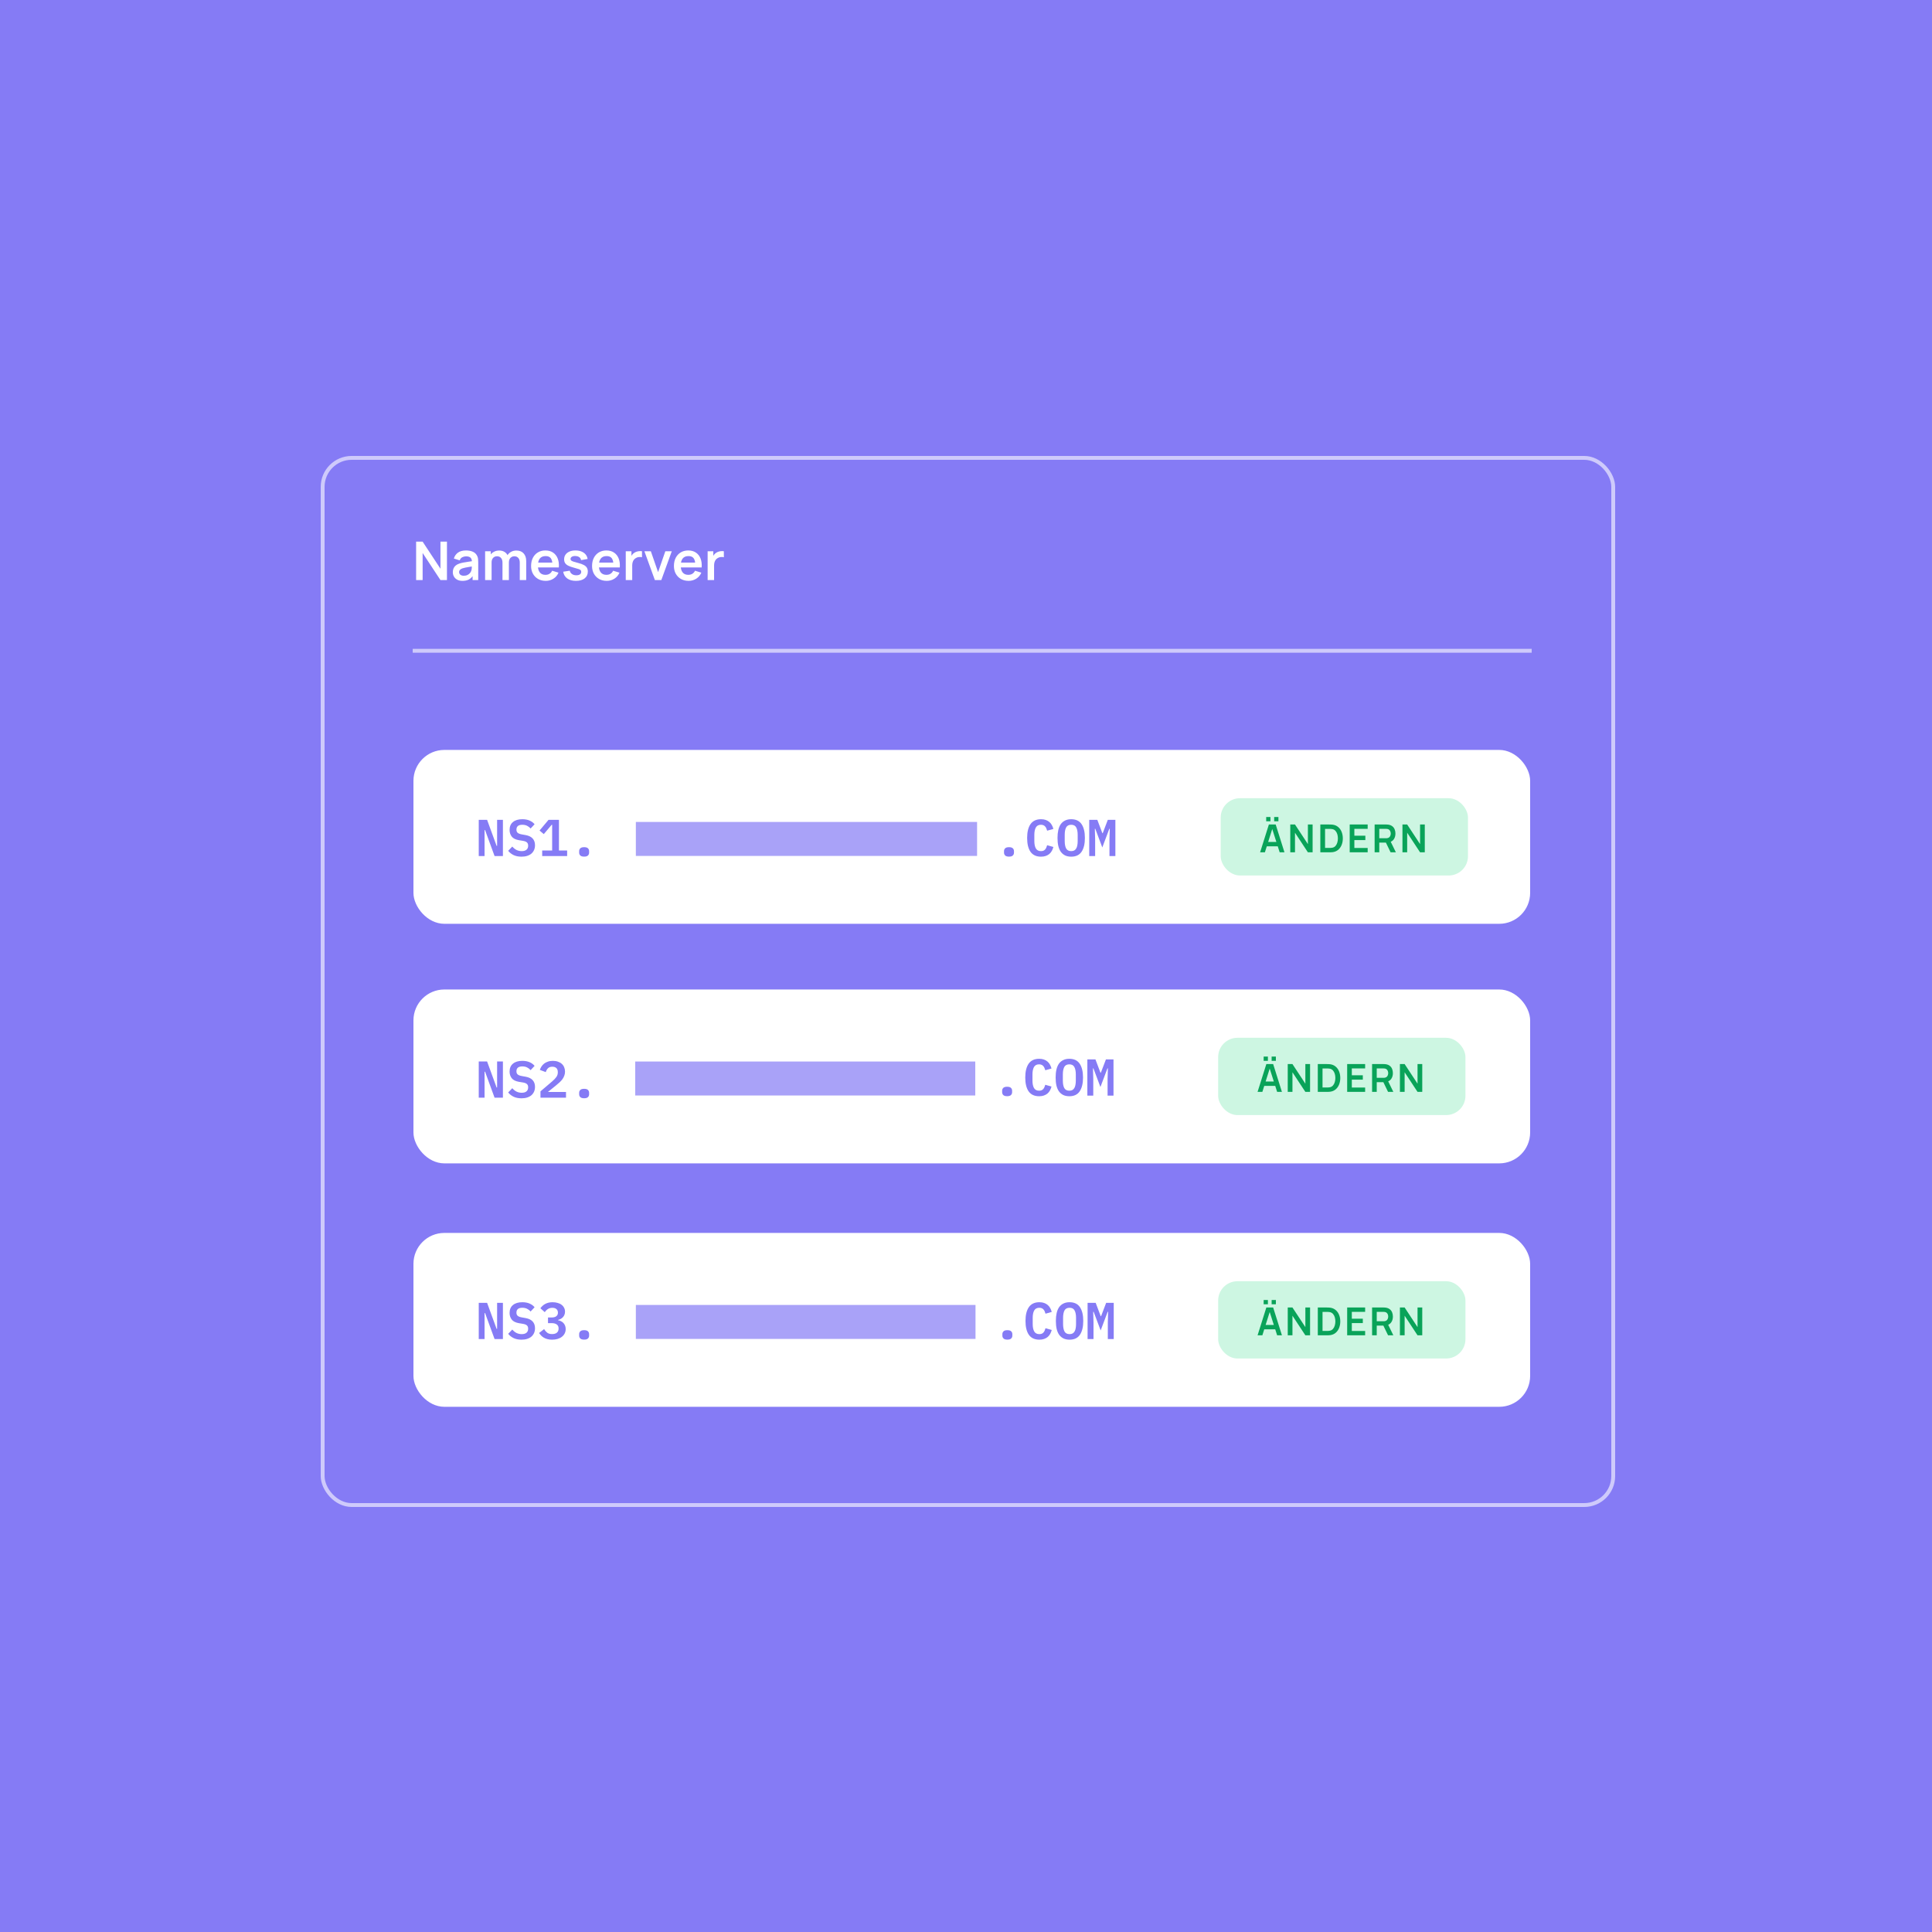<?xml version="1.0" encoding="UTF-8"?>
<svg xmlns="http://www.w3.org/2000/svg" width="500" height="500" viewBox="0 0 500 500" fill="none">
  <rect width="500" height="500" fill="#857BF5"></rect>
  <path d="M107.691 150.121V140.178H109.376L113.989 147.186V140.178H115.673V150.121H113.989L109.376 143.113V150.121H107.691ZM119.689 150.328C119.15 150.328 118.695 150.227 118.322 150.024C117.949 149.817 117.666 149.543 117.473 149.203C117.284 148.862 117.189 148.487 117.189 148.077C117.189 147.718 117.249 147.396 117.369 147.111C117.489 146.821 117.673 146.572 117.921 146.365C118.17 146.153 118.492 145.98 118.888 145.847C119.187 145.75 119.537 145.663 119.938 145.585C120.343 145.506 120.78 145.435 121.25 145.37C121.724 145.301 122.219 145.228 122.734 145.149L122.14 145.488C122.145 144.972 122.03 144.592 121.795 144.349C121.56 144.105 121.164 143.983 120.607 143.983C120.271 143.983 119.947 144.061 119.634 144.217C119.321 144.374 119.102 144.643 118.978 145.025L117.459 144.549C117.643 143.918 117.993 143.412 118.508 143.03C119.028 142.648 119.728 142.457 120.607 142.457C121.27 142.457 121.853 142.565 122.354 142.781C122.861 142.997 123.236 143.352 123.48 143.844C123.613 144.107 123.694 144.376 123.722 144.652C123.749 144.924 123.763 145.221 123.763 145.543V150.121H122.306V148.505L122.548 148.768C122.212 149.306 121.818 149.702 121.367 149.955C120.92 150.204 120.361 150.328 119.689 150.328ZM120.021 149.002C120.398 149.002 120.72 148.936 120.987 148.802C121.254 148.669 121.466 148.505 121.622 148.312C121.784 148.119 121.892 147.937 121.947 147.766C122.034 147.555 122.083 147.313 122.092 147.041C122.106 146.765 122.113 146.542 122.113 146.372L122.624 146.524C122.122 146.602 121.692 146.671 121.332 146.731C120.973 146.791 120.665 146.848 120.407 146.903C120.149 146.954 119.922 147.012 119.724 147.076C119.53 147.145 119.367 147.226 119.233 147.318C119.1 147.41 118.996 147.516 118.923 147.635C118.854 147.755 118.819 147.895 118.819 148.056C118.819 148.241 118.865 148.404 118.957 148.547C119.049 148.685 119.183 148.795 119.358 148.878C119.537 148.961 119.758 149.002 120.021 149.002ZM134.516 150.121V145.591C134.516 145.08 134.39 144.682 134.137 144.397C133.884 144.107 133.541 143.962 133.108 143.962C132.841 143.962 132.601 144.024 132.39 144.148C132.178 144.268 132.01 144.447 131.886 144.687C131.761 144.922 131.699 145.202 131.699 145.529L130.96 145.094C130.956 144.579 131.071 144.125 131.306 143.734C131.545 143.338 131.867 143.03 132.272 142.809C132.677 142.588 133.129 142.477 133.626 142.477C134.45 142.477 135.08 142.726 135.518 143.223C135.96 143.716 136.181 144.365 136.181 145.17V150.121H134.516ZM125.547 150.121V142.664H127.018V144.977H127.225V150.121H125.547ZM130.042 150.121V145.612C130.042 145.092 129.915 144.687 129.662 144.397C129.409 144.107 129.064 143.962 128.627 143.962C128.203 143.962 127.862 144.107 127.605 144.397C127.351 144.687 127.225 145.064 127.225 145.529L126.479 145.032C126.479 144.549 126.599 144.114 126.838 143.727C127.077 143.34 127.4 143.037 127.805 142.816C128.215 142.59 128.673 142.477 129.179 142.477C129.736 142.477 130.201 142.597 130.574 142.836C130.951 143.071 131.232 143.393 131.416 143.803C131.605 144.208 131.699 144.666 131.699 145.177V150.121H130.042ZM141.251 150.328C140.496 150.328 139.833 150.165 139.262 149.838C138.691 149.511 138.245 149.058 137.922 148.478C137.605 147.898 137.446 147.23 137.446 146.475C137.446 145.66 137.602 144.954 137.915 144.355C138.228 143.752 138.664 143.285 139.221 142.954C139.778 142.622 140.422 142.457 141.154 142.457C141.927 142.457 142.583 142.638 143.122 143.002C143.665 143.361 144.068 143.87 144.33 144.528C144.593 145.186 144.692 145.962 144.627 146.855H142.977V146.247C142.972 145.437 142.83 144.846 142.549 144.473C142.268 144.1 141.826 143.913 141.223 143.913C140.542 143.913 140.035 144.125 139.704 144.549C139.372 144.968 139.207 145.582 139.207 146.392C139.207 147.147 139.372 147.732 139.704 148.146C140.035 148.561 140.519 148.768 141.154 148.768C141.564 148.768 141.916 148.678 142.21 148.498C142.51 148.314 142.74 148.05 142.901 147.704L144.544 148.202C144.259 148.874 143.817 149.396 143.219 149.769C142.625 150.142 141.969 150.328 141.251 150.328ZM138.682 146.855V145.598H143.812V146.855H138.682ZM149.047 150.328C148.127 150.328 147.378 150.121 146.803 149.707C146.228 149.292 145.878 148.71 145.754 147.96L147.452 147.697C147.54 148.066 147.733 148.356 148.032 148.567C148.331 148.779 148.709 148.885 149.165 148.885C149.565 148.885 149.873 148.807 150.09 148.65C150.311 148.489 150.421 148.271 150.421 147.994C150.421 147.824 150.38 147.688 150.297 147.587C150.219 147.481 150.044 147.38 149.772 147.283C149.501 147.186 149.084 147.064 148.522 146.917C147.896 146.751 147.399 146.574 147.031 146.385C146.663 146.192 146.398 145.964 146.237 145.702C146.076 145.44 145.995 145.122 145.995 144.749C145.995 144.284 146.117 143.879 146.361 143.534C146.605 143.188 146.946 142.924 147.383 142.74C147.82 142.551 148.336 142.457 148.93 142.457C149.51 142.457 150.023 142.546 150.47 142.726C150.921 142.905 151.284 143.161 151.561 143.492C151.837 143.824 152.007 144.213 152.072 144.659L150.373 144.963C150.332 144.645 150.187 144.395 149.938 144.21C149.694 144.026 149.367 143.923 148.957 143.9C148.566 143.877 148.251 143.937 148.011 144.079C147.772 144.217 147.652 144.413 147.652 144.666C147.652 144.809 147.701 144.931 147.797 145.032C147.894 145.133 148.087 145.235 148.377 145.336C148.672 145.437 149.109 145.561 149.689 145.709C150.283 145.861 150.757 146.036 151.112 146.234C151.471 146.427 151.729 146.659 151.885 146.931C152.046 147.203 152.127 147.532 152.127 147.918C152.127 148.669 151.853 149.258 151.305 149.686C150.762 150.114 150.009 150.328 149.047 150.328ZM157.03 150.328C156.275 150.328 155.612 150.165 155.041 149.838C154.47 149.511 154.024 149.058 153.701 148.478C153.384 147.898 153.225 147.23 153.225 146.475C153.225 145.66 153.381 144.954 153.694 144.355C154.007 143.752 154.443 143.285 155 142.954C155.557 142.622 156.201 142.457 156.933 142.457C157.706 142.457 158.362 142.638 158.901 143.002C159.444 143.361 159.847 143.87 160.109 144.528C160.372 145.186 160.471 145.962 160.406 146.855H158.756V146.247C158.751 145.437 158.609 144.846 158.328 144.473C158.047 144.1 157.605 143.913 157.002 143.913C156.321 143.913 155.814 144.125 155.483 144.549C155.151 144.968 154.986 145.582 154.986 146.392C154.986 147.147 155.151 147.732 155.483 148.146C155.814 148.561 156.298 148.768 156.933 148.768C157.343 148.768 157.695 148.678 157.989 148.498C158.289 148.314 158.519 148.05 158.68 147.704L160.323 148.202C160.038 148.874 159.596 149.396 158.998 149.769C158.404 150.142 157.748 150.328 157.03 150.328ZM154.461 146.855V145.598H159.591V146.855H154.461ZM161.947 150.121V142.664H163.418V144.48L163.238 144.245C163.33 143.996 163.452 143.771 163.604 143.568C163.761 143.361 163.947 143.191 164.163 143.057C164.347 142.933 164.55 142.836 164.771 142.767C164.997 142.694 165.227 142.65 165.461 142.636C165.696 142.618 165.924 142.627 166.145 142.664V144.217C165.924 144.153 165.669 144.132 165.379 144.155C165.093 144.178 164.835 144.259 164.605 144.397C164.375 144.521 164.186 144.68 164.039 144.873C163.896 145.067 163.79 145.288 163.721 145.536C163.652 145.78 163.618 146.045 163.618 146.33V150.121H161.947ZM169.479 150.121L166.772 142.664H168.436L170.314 148.07L172.186 142.664H173.857L171.15 150.121H169.479ZM178.217 150.328C177.462 150.328 176.799 150.165 176.228 149.838C175.657 149.511 175.211 149.058 174.888 148.478C174.571 147.898 174.412 147.23 174.412 146.475C174.412 145.66 174.568 144.954 174.881 144.355C175.195 143.752 175.63 143.285 176.187 142.954C176.744 142.622 177.388 142.457 178.12 142.457C178.893 142.457 179.549 142.638 180.088 143.002C180.631 143.361 181.034 143.87 181.296 144.528C181.559 145.186 181.658 145.962 181.593 146.855H179.943V146.247C179.938 145.437 179.796 144.846 179.515 144.473C179.234 144.1 178.792 143.913 178.189 143.913C177.508 143.913 177.001 144.125 176.67 144.549C176.338 144.968 176.173 145.582 176.173 146.392C176.173 147.147 176.338 147.732 176.67 148.146C177.001 148.561 177.485 148.768 178.12 148.768C178.53 148.768 178.882 148.678 179.176 148.498C179.476 148.314 179.706 148.05 179.867 147.704L181.51 148.202C181.225 148.874 180.783 149.396 180.185 149.769C179.591 150.142 178.935 150.328 178.217 150.328ZM175.648 146.855V145.598H180.778V146.855H175.648ZM183.134 150.121V142.664H184.605V144.48L184.425 144.245C184.517 143.996 184.639 143.771 184.791 143.568C184.948 143.361 185.134 143.191 185.35 143.057C185.534 142.933 185.737 142.836 185.958 142.767C186.184 142.694 186.414 142.65 186.648 142.636C186.883 142.618 187.111 142.627 187.332 142.664V144.217C187.111 144.153 186.856 144.132 186.566 144.155C186.28 144.178 186.022 144.259 185.792 144.397C185.562 144.521 185.373 144.68 185.226 144.873C185.083 145.067 184.977 145.288 184.908 145.536C184.839 145.78 184.805 146.045 184.805 146.33V150.121H183.134Z" fill="white"></path>
  <line x1="106.806" y1="168.42" x2="396.403" y2="168.42" stroke="white" stroke-opacity="0.6"></line>
  <g filter="url(#filter0_d_3188_54231)">
    <rect x="107" y="190" width="289" height="45" rx="8" fill="white"></rect>
    <path d="M125.537 210.74H125.403V217.465H123.899V208.095H126.061L128.517 214.82H128.651V208.095H130.155V217.465H127.994L125.537 210.74ZM134.969 217.626C134.163 217.626 133.474 217.487 132.901 217.21C132.338 216.932 131.877 216.565 131.519 216.109L132.579 215.008C132.928 215.411 133.304 215.711 133.707 215.908C134.118 216.096 134.557 216.19 135.022 216.19C135.559 216.19 135.971 216.069 136.257 215.827C136.544 215.586 136.687 215.237 136.687 214.78C136.687 214.404 136.579 214.122 136.365 213.934C136.15 213.738 135.787 213.599 135.277 213.518L134.284 213.357C133.416 213.205 132.798 212.892 132.431 212.418C132.065 211.934 131.881 211.366 131.881 210.713C131.881 209.818 132.172 209.133 132.754 208.659C133.335 208.176 134.141 207.934 135.17 207.934C135.904 207.934 136.535 208.05 137.063 208.283C137.6 208.516 138.029 208.834 138.351 209.236L137.318 210.337C137.067 210.042 136.767 209.809 136.418 209.639C136.069 209.46 135.658 209.37 135.183 209.37C134.163 209.37 133.653 209.791 133.653 210.632C133.653 210.99 133.76 211.263 133.975 211.451C134.19 211.639 134.557 211.778 135.076 211.867L136.056 212.042C136.87 212.194 137.474 212.494 137.868 212.941C138.262 213.389 138.459 213.961 138.459 214.659C138.459 215.098 138.383 215.501 138.23 215.867C138.078 216.225 137.855 216.539 137.559 216.807C137.264 217.067 136.897 217.268 136.459 217.411C136.029 217.554 135.532 217.626 134.969 217.626ZM140.319 217.465V216.029H142.897V209.37H142.776L140.735 211.787L139.635 210.86L141.957 208.095H144.655V216.029H146.776V217.465H140.319ZM151.174 217.613C150.708 217.613 150.377 217.514 150.18 217.317C149.983 217.12 149.885 216.879 149.885 216.592V216.19C149.885 215.903 149.983 215.662 150.18 215.465C150.377 215.268 150.708 215.169 151.174 215.169C151.639 215.169 151.97 215.268 152.167 215.465C152.364 215.662 152.462 215.903 152.462 216.19V216.592C152.462 216.879 152.364 217.12 152.167 217.317C151.97 217.514 151.639 217.613 151.174 217.613Z" fill="#857BF5"></path>
    <rect opacity="0.7" x="164.56" y="208.639" width="88.307" height="8.792" fill="#857BF5"></rect>
    <path d="M261.129 217.613C260.663 217.613 260.332 217.514 260.135 217.317C259.938 217.12 259.84 216.879 259.84 216.592V216.19C259.84 215.903 259.938 215.662 260.135 215.465C260.332 215.268 260.663 215.169 261.129 215.169C261.594 215.169 261.925 215.268 262.122 215.465C262.319 215.662 262.417 215.903 262.417 216.19V216.592C262.417 216.879 262.319 217.12 262.122 217.317C261.925 217.514 261.594 217.613 261.129 217.613ZM269.419 217.626C268.193 217.626 267.285 217.205 266.694 216.364C266.112 215.523 265.822 214.328 265.822 212.78C265.822 211.241 266.112 210.051 266.694 209.209C267.285 208.359 268.193 207.934 269.419 207.934C269.884 207.934 270.292 207.997 270.641 208.122C270.999 208.247 271.307 208.422 271.567 208.646C271.826 208.86 272.041 209.124 272.211 209.438C272.381 209.742 272.515 210.077 272.614 210.444L271.003 210.901C270.94 210.686 270.869 210.485 270.788 210.297C270.708 210.109 270.605 209.948 270.48 209.813C270.363 209.67 270.216 209.563 270.037 209.491C269.858 209.411 269.643 209.37 269.392 209.37C268.784 209.37 268.345 209.603 268.077 210.068C267.817 210.534 267.687 211.169 267.687 211.975V213.585C267.687 214.391 267.817 215.026 268.077 215.492C268.345 215.957 268.784 216.19 269.392 216.19C269.643 216.19 269.858 216.154 270.037 216.082C270.216 216.002 270.363 215.894 270.48 215.76C270.605 215.617 270.708 215.451 270.788 215.263C270.869 215.075 270.94 214.874 271.003 214.659L272.614 215.116C272.515 215.483 272.381 215.823 272.211 216.136C272.041 216.44 271.826 216.704 271.567 216.928C271.307 217.143 270.999 217.313 270.641 217.438C270.292 217.563 269.884 217.626 269.419 217.626ZM277.226 217.626C276.618 217.626 276.09 217.519 275.642 217.304C275.195 217.08 274.824 216.762 274.528 216.351C274.242 215.939 274.027 215.433 273.884 214.834C273.75 214.234 273.683 213.55 273.683 212.78C273.683 212.019 273.75 211.339 273.884 210.74C274.027 210.131 274.242 209.621 274.528 209.209C274.824 208.798 275.195 208.485 275.642 208.27C276.09 208.046 276.618 207.934 277.226 207.934C278.443 207.934 279.338 208.359 279.911 209.209C280.484 210.06 280.77 211.25 280.77 212.78C280.77 214.31 280.484 215.501 279.911 216.351C279.338 217.201 278.443 217.626 277.226 217.626ZM277.226 216.19C277.54 216.19 277.804 216.131 278.018 216.015C278.233 215.89 278.403 215.715 278.528 215.492C278.663 215.268 278.757 214.995 278.81 214.673C278.873 214.342 278.904 213.975 278.904 213.572V211.975C278.904 211.169 278.779 210.534 278.528 210.068C278.287 209.603 277.853 209.37 277.226 209.37C276.6 209.37 276.161 209.603 275.911 210.068C275.669 210.534 275.548 211.169 275.548 211.975V213.585C275.548 214.391 275.669 215.026 275.911 215.492C276.161 215.957 276.6 216.19 277.226 216.19ZM287.128 213.129L287.208 210.417H287.087L285.275 215.237L283.463 210.417H283.342L283.423 213.129V217.465H281.892V208.095H283.987L285.289 211.545H285.383L286.698 208.095H288.658V217.465H287.128V213.129Z" fill="#857BF5"></path>
    <rect x="315.914" y="202.5" width="64" height="20" rx="5" fill="#CDF6E2"></rect>
    <path d="M329.754 208.465V207.365H330.854V208.465H329.754ZM327.689 208.465V207.365H328.789V208.465H327.689ZM326.114 216.5L328.384 209.3H330.149L332.419 216.5H331.179L329.119 210.04H329.389L327.354 216.5H326.114ZM327.379 214.94V213.815H331.159V214.94H327.379ZM333.923 216.5V209.3H335.143L338.483 214.375V209.3H339.703V216.5H338.483L335.143 211.425V216.5H333.923ZM341.701 216.5V209.3H343.996C344.056 209.3 344.174 209.302 344.351 209.305C344.531 209.308 344.704 209.32 344.871 209.34C345.441 209.413 345.922 209.617 346.316 209.95C346.712 210.28 347.012 210.702 347.216 211.215C347.419 211.728 347.521 212.29 347.521 212.9C347.521 213.51 347.419 214.072 347.216 214.585C347.012 215.098 346.712 215.522 346.316 215.855C345.922 216.185 345.441 216.387 344.871 216.46C344.707 216.48 344.536 216.492 344.356 216.495C344.176 216.498 344.056 216.5 343.996 216.5H341.701ZM342.926 215.365H343.996C344.096 215.365 344.222 215.362 344.376 215.355C344.532 215.348 344.671 215.333 344.791 215.31C345.131 215.247 345.407 215.095 345.621 214.855C345.834 214.615 345.991 214.323 346.091 213.98C346.194 213.637 346.246 213.277 346.246 212.9C346.246 212.51 346.194 212.143 346.091 211.8C345.987 211.457 345.827 211.168 345.611 210.935C345.397 210.702 345.124 210.553 344.791 210.49C344.671 210.463 344.532 210.448 344.376 210.445C344.222 210.438 344.096 210.435 343.996 210.435H342.926V215.365ZM349.303 216.5V209.3H353.953V210.43H350.508V212.205H353.353V213.335H350.508V215.37H353.953V216.5H349.303ZM355.752 216.5V209.3H358.727C358.797 209.3 358.887 209.303 358.997 209.31C359.107 209.313 359.209 209.323 359.302 209.34C359.719 209.403 360.062 209.542 360.332 209.755C360.606 209.968 360.807 210.238 360.937 210.565C361.071 210.888 361.137 211.248 361.137 211.645C361.137 212.232 360.989 212.737 360.692 213.16C360.396 213.58 359.941 213.84 359.327 213.94L358.812 213.985H356.957V216.5H355.752ZM359.887 216.5L358.467 213.57L359.692 213.3L361.252 216.5H359.887ZM356.957 212.86H358.677C358.744 212.86 358.819 212.857 358.902 212.85C358.986 212.843 359.062 212.83 359.132 212.81C359.332 212.76 359.489 212.672 359.602 212.545C359.719 212.418 359.801 212.275 359.847 212.115C359.897 211.955 359.922 211.798 359.922 211.645C359.922 211.492 359.897 211.335 359.847 211.175C359.801 211.012 359.719 210.867 359.602 210.74C359.489 210.613 359.332 210.525 359.132 210.475C359.062 210.455 358.986 210.443 358.902 210.44C358.819 210.433 358.744 210.43 358.677 210.43H356.957V212.86ZM362.954 216.5V209.3H364.174L367.514 214.375V209.3H368.734V216.5H367.514L364.174 211.425V216.5H362.954Z" fill="#09A359"></path>
  </g>
  <g filter="url(#filter1_d_3188_54231)">
    <rect x="107" y="252" width="289" height="45" rx="8" fill="white"></rect>
    <path d="M125.537 273.275H125.403V280H123.899V270.63H126.061L128.517 277.356H128.651V270.63H130.155V280H127.994L125.537 273.275ZM134.969 280.161C134.163 280.161 133.474 280.022 132.901 279.745C132.338 279.468 131.877 279.101 131.519 278.644L132.579 277.543C132.928 277.946 133.304 278.246 133.707 278.443C134.118 278.631 134.557 278.725 135.022 278.725C135.559 278.725 135.971 278.604 136.257 278.362C136.544 278.121 136.687 277.772 136.687 277.315C136.687 276.939 136.579 276.658 136.365 276.47C136.15 276.273 135.787 276.134 135.277 276.053L134.284 275.892C133.416 275.74 132.798 275.427 132.431 274.953C132.065 274.47 131.881 273.901 131.881 273.248C131.881 272.353 132.172 271.668 132.754 271.194C133.335 270.711 134.141 270.469 135.17 270.469C135.904 270.469 136.535 270.586 137.063 270.818C137.6 271.051 138.029 271.369 138.351 271.771L137.318 272.872C137.067 272.577 136.767 272.344 136.418 272.174C136.069 271.995 135.658 271.906 135.183 271.906C134.163 271.906 133.653 272.326 133.653 273.167C133.653 273.525 133.76 273.798 133.975 273.986C134.19 274.174 134.557 274.313 135.076 274.402L136.056 274.577C136.87 274.729 137.474 275.029 137.868 275.476C138.262 275.924 138.459 276.496 138.459 277.194C138.459 277.633 138.383 278.036 138.23 278.403C138.078 278.761 137.855 279.074 137.559 279.342C137.264 279.602 136.897 279.803 136.459 279.946C136.029 280.089 135.532 280.161 134.969 280.161ZM146.481 280H139.876V278.362L142.883 275.798C143.384 275.369 143.756 274.98 143.997 274.631C144.239 274.273 144.36 273.892 144.36 273.49V273.355C144.36 272.908 144.234 272.568 143.984 272.335C143.733 272.102 143.384 271.986 142.937 271.986C142.445 271.986 142.069 272.12 141.809 272.389C141.55 272.657 141.362 272.988 141.245 273.382L139.715 272.805C139.814 272.501 139.952 272.21 140.131 271.932C140.319 271.646 140.547 271.396 140.816 271.181C141.093 270.966 141.42 270.796 141.796 270.671C142.172 270.536 142.601 270.469 143.085 270.469C143.586 270.469 144.029 270.541 144.413 270.684C144.807 270.818 145.138 271.011 145.407 271.261C145.675 271.503 145.877 271.794 146.011 272.134C146.154 272.474 146.226 272.845 146.226 273.248C146.226 273.633 146.163 273.986 146.038 274.308C145.921 274.631 145.756 274.939 145.541 275.235C145.326 275.521 145.071 275.798 144.776 276.067C144.49 276.335 144.176 276.604 143.836 276.872L141.796 278.523H146.481V280ZM151.174 280.148C150.708 280.148 150.377 280.049 150.18 279.852C149.983 279.655 149.885 279.414 149.885 279.127V278.725C149.885 278.438 149.983 278.197 150.18 278C150.377 277.803 150.708 277.705 151.174 277.705C151.639 277.705 151.97 277.803 152.167 278C152.364 278.197 152.462 278.438 152.462 278.725V279.127C152.462 279.414 152.364 279.655 152.167 279.852C151.97 280.049 151.639 280.148 151.174 280.148Z" fill="#857BF5"></path>
    <rect opacity="0.7" x="164.39" y="270.639" width="88.007" height="8.792" fill="#857BF5"></rect>
    <path d="M260.643 279.613C260.178 279.613 259.847 279.514 259.65 279.317C259.453 279.12 259.355 278.879 259.355 278.592V278.19C259.355 277.903 259.453 277.662 259.65 277.465C259.847 277.268 260.178 277.169 260.643 277.169C261.109 277.169 261.44 277.268 261.637 277.465C261.833 277.662 261.932 277.903 261.932 278.19V278.592C261.932 278.879 261.833 279.12 261.637 279.317C261.44 279.514 261.109 279.613 260.643 279.613ZM268.934 279.626C267.708 279.626 266.799 279.205 266.209 278.364C265.627 277.523 265.336 276.328 265.336 274.78C265.336 273.241 265.627 272.051 266.209 271.209C266.799 270.359 267.708 269.934 268.934 269.934C269.399 269.934 269.806 269.997 270.155 270.122C270.513 270.247 270.822 270.422 271.082 270.646C271.341 270.86 271.556 271.124 271.726 271.438C271.896 271.742 272.03 272.077 272.129 272.444L270.518 272.901C270.455 272.686 270.383 272.485 270.303 272.297C270.222 272.109 270.12 271.948 269.994 271.813C269.878 271.67 269.73 271.563 269.551 271.491C269.372 271.411 269.157 271.37 268.907 271.37C268.298 271.37 267.86 271.603 267.591 272.068C267.332 272.534 267.202 273.169 267.202 273.975V275.585C267.202 276.391 267.332 277.026 267.591 277.492C267.86 277.957 268.298 278.19 268.907 278.19C269.157 278.19 269.372 278.154 269.551 278.082C269.73 278.002 269.878 277.894 269.994 277.76C270.12 277.617 270.222 277.451 270.303 277.263C270.383 277.075 270.455 276.874 270.518 276.659L272.129 277.116C272.03 277.483 271.896 277.823 271.726 278.136C271.556 278.44 271.341 278.704 271.082 278.928C270.822 279.143 270.513 279.313 270.155 279.438C269.806 279.563 269.399 279.626 268.934 279.626ZM276.741 279.626C276.132 279.626 275.604 279.519 275.157 279.304C274.71 279.08 274.338 278.762 274.043 278.351C273.757 277.939 273.542 277.433 273.399 276.834C273.264 276.234 273.197 275.55 273.197 274.78C273.197 274.019 273.264 273.339 273.399 272.74C273.542 272.131 273.757 271.621 274.043 271.209C274.338 270.798 274.71 270.485 275.157 270.27C275.604 270.046 276.132 269.934 276.741 269.934C277.958 269.934 278.853 270.359 279.426 271.209C279.998 272.06 280.285 273.25 280.285 274.78C280.285 276.31 279.998 277.501 279.426 278.351C278.853 279.201 277.958 279.626 276.741 279.626ZM276.741 278.19C277.054 278.19 277.318 278.131 277.533 278.015C277.748 277.89 277.918 277.715 278.043 277.492C278.177 277.268 278.271 276.995 278.325 276.673C278.388 276.342 278.419 275.975 278.419 275.572V273.975C278.419 273.169 278.294 272.534 278.043 272.068C277.801 271.603 277.367 271.37 276.741 271.37C276.115 271.37 275.676 271.603 275.425 272.068C275.184 272.534 275.063 273.169 275.063 273.975V275.585C275.063 276.391 275.184 277.026 275.425 277.492C275.676 277.957 276.115 278.19 276.741 278.19ZM286.642 275.129L286.723 272.417H286.602L284.79 277.237L282.978 272.417H282.857L282.937 275.129V279.465H281.407V270.095H283.501L284.803 273.545H284.897L286.213 270.095H288.173V279.465H286.642V275.129Z" fill="#857BF5"></path>
    <rect x="315.257" y="264.5" width="64" height="20" rx="5" fill="#CDF6E2"></rect>
    <path d="M329.097 270.465V269.365H330.197V270.465H329.097ZM327.032 270.465V269.365H328.132V270.465H327.032ZM325.457 278.5L327.727 271.3H329.492L331.762 278.5H330.522L328.462 272.04H328.732L326.697 278.5H325.457ZM326.722 276.94V275.815H330.502V276.94H326.722ZM333.266 278.5V271.3H334.486L337.826 276.375V271.3H339.046V278.5H337.826L334.486 273.425V278.5H333.266ZM341.044 278.5V271.3H343.339C343.399 271.3 343.517 271.302 343.694 271.305C343.874 271.308 344.047 271.32 344.214 271.34C344.784 271.413 345.265 271.617 345.659 271.95C346.055 272.28 346.355 272.702 346.559 273.215C346.762 273.728 346.864 274.29 346.864 274.9C346.864 275.51 346.762 276.072 346.559 276.585C346.355 277.098 346.055 277.522 345.659 277.855C345.265 278.185 344.784 278.387 344.214 278.46C344.05 278.48 343.879 278.492 343.699 278.495C343.519 278.498 343.399 278.5 343.339 278.5H341.044ZM342.269 277.365H343.339C343.439 277.365 343.565 277.362 343.719 277.355C343.875 277.348 344.014 277.333 344.134 277.31C344.474 277.247 344.75 277.095 344.964 276.855C345.177 276.615 345.334 276.323 345.434 275.98C345.537 275.637 345.589 275.277 345.589 274.9C345.589 274.51 345.537 274.143 345.434 273.8C345.33 273.457 345.17 273.168 344.954 272.935C344.74 272.702 344.467 272.553 344.134 272.49C344.014 272.463 343.875 272.448 343.719 272.445C343.565 272.438 343.439 272.435 343.339 272.435H342.269V277.365ZM348.646 278.5V271.3H353.296V272.43H349.851V274.205H352.696V275.335H349.851V277.37H353.296V278.5H348.646ZM355.095 278.5V271.3H358.07C358.14 271.3 358.23 271.303 358.34 271.31C358.45 271.313 358.552 271.323 358.645 271.34C359.062 271.403 359.405 271.542 359.675 271.755C359.948 271.968 360.15 272.238 360.28 272.565C360.413 272.888 360.48 273.248 360.48 273.645C360.48 274.232 360.332 274.737 360.035 275.16C359.738 275.58 359.283 275.84 358.67 275.94L358.155 275.985H356.3V278.5H355.095ZM359.23 278.5L357.81 275.57L359.035 275.3L360.595 278.5H359.23ZM356.3 274.86H358.02C358.087 274.86 358.162 274.857 358.245 274.85C358.328 274.843 358.405 274.83 358.475 274.81C358.675 274.76 358.832 274.672 358.945 274.545C359.062 274.418 359.143 274.275 359.19 274.115C359.24 273.955 359.265 273.798 359.265 273.645C359.265 273.492 359.24 273.335 359.19 273.175C359.143 273.012 359.062 272.867 358.945 272.74C358.832 272.613 358.675 272.525 358.475 272.475C358.405 272.455 358.328 272.443 358.245 272.44C358.162 272.433 358.087 272.43 358.02 272.43H356.3V274.86ZM362.297 278.5V271.3H363.517L366.857 276.375V271.3H368.077V278.5H366.857L363.517 273.425V278.5H362.297Z" fill="#09A359"></path>
  </g>
  <g filter="url(#filter2_d_3188_54231)">
    <rect x="107" y="315" width="289" height="45" rx="8" fill="white"></rect>
    <path d="M125.537 335.74H125.403V342.465H123.899V333.095H126.061L128.517 339.82H128.651V333.095H130.155V342.465H127.994L125.537 335.74ZM134.969 342.626C134.163 342.626 133.474 342.487 132.901 342.21C132.338 341.932 131.877 341.565 131.519 341.109L132.579 340.008C132.928 340.411 133.304 340.711 133.707 340.908C134.118 341.096 134.557 341.19 135.022 341.19C135.559 341.19 135.971 341.069 136.257 340.827C136.544 340.586 136.687 340.237 136.687 339.78C136.687 339.404 136.579 339.122 136.365 338.934C136.15 338.738 135.787 338.599 135.277 338.518L134.284 338.357C133.416 338.205 132.798 337.892 132.431 337.418C132.065 336.934 131.881 336.366 131.881 335.713C131.881 334.818 132.172 334.133 132.754 333.659C133.335 333.176 134.141 332.934 135.17 332.934C135.904 332.934 136.535 333.05 137.063 333.283C137.6 333.516 138.029 333.834 138.351 334.236L137.318 335.337C137.067 335.042 136.767 334.809 136.418 334.639C136.069 334.46 135.658 334.37 135.183 334.37C134.163 334.37 133.653 334.791 133.653 335.632C133.653 335.99 133.76 336.263 133.975 336.451C134.19 336.639 134.557 336.778 135.076 336.867L136.056 337.042C136.87 337.194 137.474 337.494 137.868 337.941C138.262 338.389 138.459 338.961 138.459 339.659C138.459 340.098 138.383 340.501 138.23 340.867C138.078 341.225 137.855 341.539 137.559 341.807C137.264 342.067 136.897 342.268 136.459 342.411C136.029 342.554 135.532 342.626 134.969 342.626ZM142.749 336.881C143.313 336.881 143.724 336.769 143.984 336.545C144.252 336.321 144.387 336.039 144.387 335.699V335.605C144.387 335.221 144.257 334.921 143.997 334.706C143.747 334.491 143.398 334.384 142.95 334.384C142.521 334.384 142.145 334.482 141.823 334.679C141.501 334.876 141.223 335.154 140.99 335.511L139.849 334.491C140.011 334.276 140.19 334.075 140.386 333.887C140.592 333.69 140.82 333.525 141.071 333.391C141.331 333.247 141.617 333.135 141.93 333.055C142.243 332.974 142.601 332.934 143.004 332.934C143.478 332.934 143.912 332.992 144.306 333.109C144.709 333.216 145.049 333.377 145.326 333.592C145.613 333.807 145.832 334.066 145.984 334.37C146.145 334.666 146.226 335.001 146.226 335.377C146.226 335.673 146.176 335.941 146.078 336.183C145.98 336.424 145.845 336.635 145.675 336.814C145.514 336.993 145.322 337.14 145.098 337.257C144.883 337.373 144.651 337.458 144.4 337.512V337.579C144.677 337.632 144.937 337.722 145.179 337.847C145.42 337.963 145.631 338.116 145.809 338.304C145.988 338.491 146.132 338.72 146.239 338.988C146.346 339.248 146.4 339.543 146.4 339.874C146.4 340.286 146.315 340.662 146.145 341.002C145.975 341.342 145.733 341.633 145.42 341.874C145.116 342.116 144.745 342.304 144.306 342.438C143.877 342.563 143.393 342.626 142.856 342.626C142.409 342.626 142.011 342.577 141.662 342.478C141.313 342.389 141.004 342.263 140.735 342.102C140.467 341.941 140.234 341.758 140.037 341.552C139.841 341.337 139.666 341.118 139.514 340.894L140.816 339.888C141.04 340.263 141.304 340.572 141.608 340.814C141.921 341.055 142.346 341.176 142.883 341.176C143.42 341.176 143.832 341.055 144.118 340.814C144.413 340.563 144.561 340.219 144.561 339.78V339.673C144.561 339.243 144.404 338.917 144.091 338.693C143.778 338.46 143.335 338.344 142.762 338.344H141.823V336.881H142.749ZM151.174 342.613C150.708 342.613 150.377 342.514 150.18 342.317C149.983 342.12 149.885 341.879 149.885 341.592V341.19C149.885 340.903 149.983 340.662 150.18 340.465C150.377 340.268 150.708 340.169 151.174 340.169C151.639 340.169 151.97 340.268 152.167 340.465C152.364 340.662 152.462 340.903 152.462 341.19V341.592C152.462 341.879 152.364 342.12 152.167 342.317C151.97 342.514 151.639 342.613 151.174 342.613Z" fill="#857BF5"></path>
    <rect opacity="0.7" x="164.56" y="333.639" width="87.902" height="8.792" fill="#857BF5"></rect>
    <path d="M260.704 342.613C260.238 342.613 259.907 342.514 259.71 342.317C259.514 342.12 259.415 341.879 259.415 341.592V341.19C259.415 340.903 259.514 340.662 259.71 340.465C259.907 340.268 260.238 340.169 260.704 340.169C261.169 340.169 261.5 340.268 261.697 340.465C261.894 340.662 261.992 340.903 261.992 341.19V341.592C261.992 341.879 261.894 342.12 261.697 342.317C261.5 342.514 261.169 342.613 260.704 342.613ZM268.994 342.626C267.768 342.626 266.86 342.205 266.269 341.364C265.688 340.523 265.397 339.328 265.397 337.78C265.397 336.241 265.688 335.051 266.269 334.209C266.86 333.359 267.768 332.934 268.994 332.934C269.46 332.934 269.867 332.997 270.216 333.122C270.574 333.247 270.883 333.422 271.142 333.646C271.402 333.86 271.616 334.124 271.786 334.438C271.956 334.742 272.091 335.077 272.189 335.444L270.578 335.901C270.516 335.686 270.444 335.485 270.364 335.297C270.283 335.109 270.18 334.948 270.055 334.813C269.938 334.67 269.791 334.563 269.612 334.491C269.433 334.411 269.218 334.37 268.967 334.37C268.359 334.37 267.92 334.603 267.652 335.068C267.392 335.534 267.263 336.169 267.263 336.975V338.585C267.263 339.391 267.392 340.026 267.652 340.492C267.92 340.957 268.359 341.19 268.967 341.19C269.218 341.19 269.433 341.154 269.612 341.082C269.791 341.002 269.938 340.894 270.055 340.76C270.18 340.617 270.283 340.451 270.364 340.263C270.444 340.075 270.516 339.874 270.578 339.659L272.189 340.116C272.091 340.483 271.956 340.823 271.786 341.136C271.616 341.44 271.402 341.704 271.142 341.928C270.883 342.143 270.574 342.313 270.216 342.438C269.867 342.563 269.46 342.626 268.994 342.626ZM276.802 342.626C276.193 342.626 275.665 342.519 275.218 342.304C274.77 342.08 274.399 341.762 274.103 341.351C273.817 340.939 273.602 340.433 273.459 339.834C273.325 339.234 273.258 338.55 273.258 337.78C273.258 337.019 273.325 336.339 273.459 335.74C273.602 335.131 273.817 334.621 274.103 334.209C274.399 333.798 274.77 333.485 275.218 333.27C275.665 333.046 276.193 332.934 276.802 332.934C278.019 332.934 278.914 333.359 279.486 334.209C280.059 335.06 280.345 336.25 280.345 337.78C280.345 339.31 280.059 340.501 279.486 341.351C278.914 342.201 278.019 342.626 276.802 342.626ZM276.802 341.19C277.115 341.19 277.379 341.131 277.594 341.015C277.808 340.89 277.978 340.715 278.104 340.492C278.238 340.268 278.332 339.995 278.386 339.673C278.448 339.342 278.479 338.975 278.479 338.572V336.975C278.479 336.169 278.354 335.534 278.104 335.068C277.862 334.603 277.428 334.37 276.802 334.37C276.175 334.37 275.737 334.603 275.486 335.068C275.244 335.534 275.124 336.169 275.124 336.975V338.585C275.124 339.391 275.244 340.026 275.486 340.492C275.737 340.957 276.175 341.19 276.802 341.19ZM286.703 338.129L286.783 335.417H286.663L284.85 340.237L283.038 335.417H282.917L282.998 338.129V342.465H281.468V333.095H283.562L284.864 336.545H284.958L286.273 333.095H288.233V342.465H286.703V338.129Z" fill="#857BF5"></path>
    <rect x="315.258" y="327.5" width="64" height="20" rx="5" fill="#CDF6E2"></rect>
    <path d="M329.098 333.465V332.365H330.198V333.465H329.098ZM327.033 333.465V332.365H328.133V333.465H327.033ZM325.458 341.5L327.728 334.3H329.493L331.763 341.5H330.523L328.463 335.04H328.733L326.698 341.5H325.458ZM326.723 339.94V338.815H330.503V339.94H326.723ZM333.267 341.5V334.3H334.487L337.827 339.375V334.3H339.047V341.5H337.827L334.487 336.425V341.5H333.267ZM341.045 341.5V334.3H343.34C343.4 334.3 343.518 334.302 343.695 334.305C343.875 334.308 344.048 334.32 344.215 334.34C344.785 334.413 345.266 334.617 345.66 334.95C346.056 335.28 346.356 335.702 346.56 336.215C346.763 336.728 346.865 337.29 346.865 337.9C346.865 338.51 346.763 339.072 346.56 339.585C346.356 340.098 346.056 340.522 345.66 340.855C345.266 341.185 344.785 341.387 344.215 341.46C344.051 341.48 343.88 341.492 343.7 341.495C343.52 341.498 343.4 341.5 343.34 341.5H341.045ZM342.27 340.365H343.34C343.44 340.365 343.566 340.362 343.72 340.355C343.876 340.348 344.015 340.333 344.135 340.31C344.475 340.247 344.751 340.095 344.965 339.855C345.178 339.615 345.335 339.323 345.435 338.98C345.538 338.637 345.59 338.277 345.59 337.9C345.59 337.51 345.538 337.143 345.435 336.8C345.331 336.457 345.171 336.168 344.955 335.935C344.741 335.702 344.468 335.553 344.135 335.49C344.015 335.463 343.876 335.448 343.72 335.445C343.566 335.438 343.44 335.435 343.34 335.435H342.27V340.365ZM348.646 341.5V334.3H353.296V335.43H349.851V337.205H352.696V338.335H349.851V340.37H353.296V341.5H348.646ZM355.096 341.5V334.3H358.071C358.141 334.3 358.231 334.303 358.341 334.31C358.451 334.313 358.553 334.323 358.646 334.34C359.063 334.403 359.406 334.542 359.676 334.755C359.949 334.968 360.151 335.238 360.281 335.565C360.414 335.888 360.481 336.248 360.481 336.645C360.481 337.232 360.333 337.737 360.036 338.16C359.739 338.58 359.284 338.84 358.671 338.94L358.156 338.985H356.301V341.5H355.096ZM359.231 341.5L357.811 338.57L359.036 338.3L360.596 341.5H359.231ZM356.301 337.86H358.021C358.088 337.86 358.163 337.857 358.246 337.85C358.329 337.843 358.406 337.83 358.476 337.81C358.676 337.76 358.833 337.672 358.946 337.545C359.063 337.418 359.144 337.275 359.191 337.115C359.241 336.955 359.266 336.798 359.266 336.645C359.266 336.492 359.241 336.335 359.191 336.175C359.144 336.012 359.063 335.867 358.946 335.74C358.833 335.613 358.676 335.525 358.476 335.475C358.406 335.455 358.329 335.443 358.246 335.44C358.163 335.433 358.088 335.43 358.021 335.43H356.301V337.86ZM362.298 341.5V334.3H363.518L366.858 339.375V334.3H368.078V341.5H366.858L363.518 336.425V341.5H362.298Z" fill="#09A359"></path>
  </g>
  <rect x="83.5" y="118.5" width="334" height="271" rx="7.5" stroke="white" stroke-opacity="0.6"></rect>
  <defs>
    <filter id="filter0_d_3188_54231" x="93" y="180.08" width="317" height="73" filterUnits="userSpaceOnUse" color-interpolation-filters="sRGB">
      <feFlood flood-opacity="0" result="BackgroundImageFix"></feFlood>
      <feColorMatrix in="SourceAlpha" type="matrix" values="0 0 0 0 0 0 0 0 0 0 0 0 0 0 0 0 0 0 127 0" result="hardAlpha"></feColorMatrix>
      <feOffset dy="4.08"></feOffset>
      <feGaussianBlur stdDeviation="7"></feGaussianBlur>
      <feColorMatrix type="matrix" values="0 0 0 0 0.046 0 0 0 0 0.046 0 0 0 0 0.046 0 0 0 0.11 0"></feColorMatrix>
      <feBlend mode="normal" in2="BackgroundImageFix" result="effect1_dropShadow_3188_54231"></feBlend>
      <feBlend mode="normal" in="SourceGraphic" in2="effect1_dropShadow_3188_54231" result="shape"></feBlend>
    </filter>
    <filter id="filter1_d_3188_54231" x="93" y="242.08" width="317" height="73" filterUnits="userSpaceOnUse" color-interpolation-filters="sRGB">
      <feFlood flood-opacity="0" result="BackgroundImageFix"></feFlood>
      <feColorMatrix in="SourceAlpha" type="matrix" values="0 0 0 0 0 0 0 0 0 0 0 0 0 0 0 0 0 0 127 0" result="hardAlpha"></feColorMatrix>
      <feOffset dy="4.08"></feOffset>
      <feGaussianBlur stdDeviation="7"></feGaussianBlur>
      <feColorMatrix type="matrix" values="0 0 0 0 0.046 0 0 0 0 0.046 0 0 0 0 0.046 0 0 0 0.11 0"></feColorMatrix>
      <feBlend mode="normal" in2="BackgroundImageFix" result="effect1_dropShadow_3188_54231"></feBlend>
      <feBlend mode="normal" in="SourceGraphic" in2="effect1_dropShadow_3188_54231" result="shape"></feBlend>
    </filter>
    <filter id="filter2_d_3188_54231" x="93" y="305.08" width="317" height="73" filterUnits="userSpaceOnUse" color-interpolation-filters="sRGB">
      <feFlood flood-opacity="0" result="BackgroundImageFix"></feFlood>
      <feColorMatrix in="SourceAlpha" type="matrix" values="0 0 0 0 0 0 0 0 0 0 0 0 0 0 0 0 0 0 127 0" result="hardAlpha"></feColorMatrix>
      <feOffset dy="4.08"></feOffset>
      <feGaussianBlur stdDeviation="7"></feGaussianBlur>
      <feColorMatrix type="matrix" values="0 0 0 0 0.046 0 0 0 0 0.046 0 0 0 0 0.046 0 0 0 0.11 0"></feColorMatrix>
      <feBlend mode="normal" in2="BackgroundImageFix" result="effect1_dropShadow_3188_54231"></feBlend>
      <feBlend mode="normal" in="SourceGraphic" in2="effect1_dropShadow_3188_54231" result="shape"></feBlend>
    </filter>
  </defs>
</svg>
